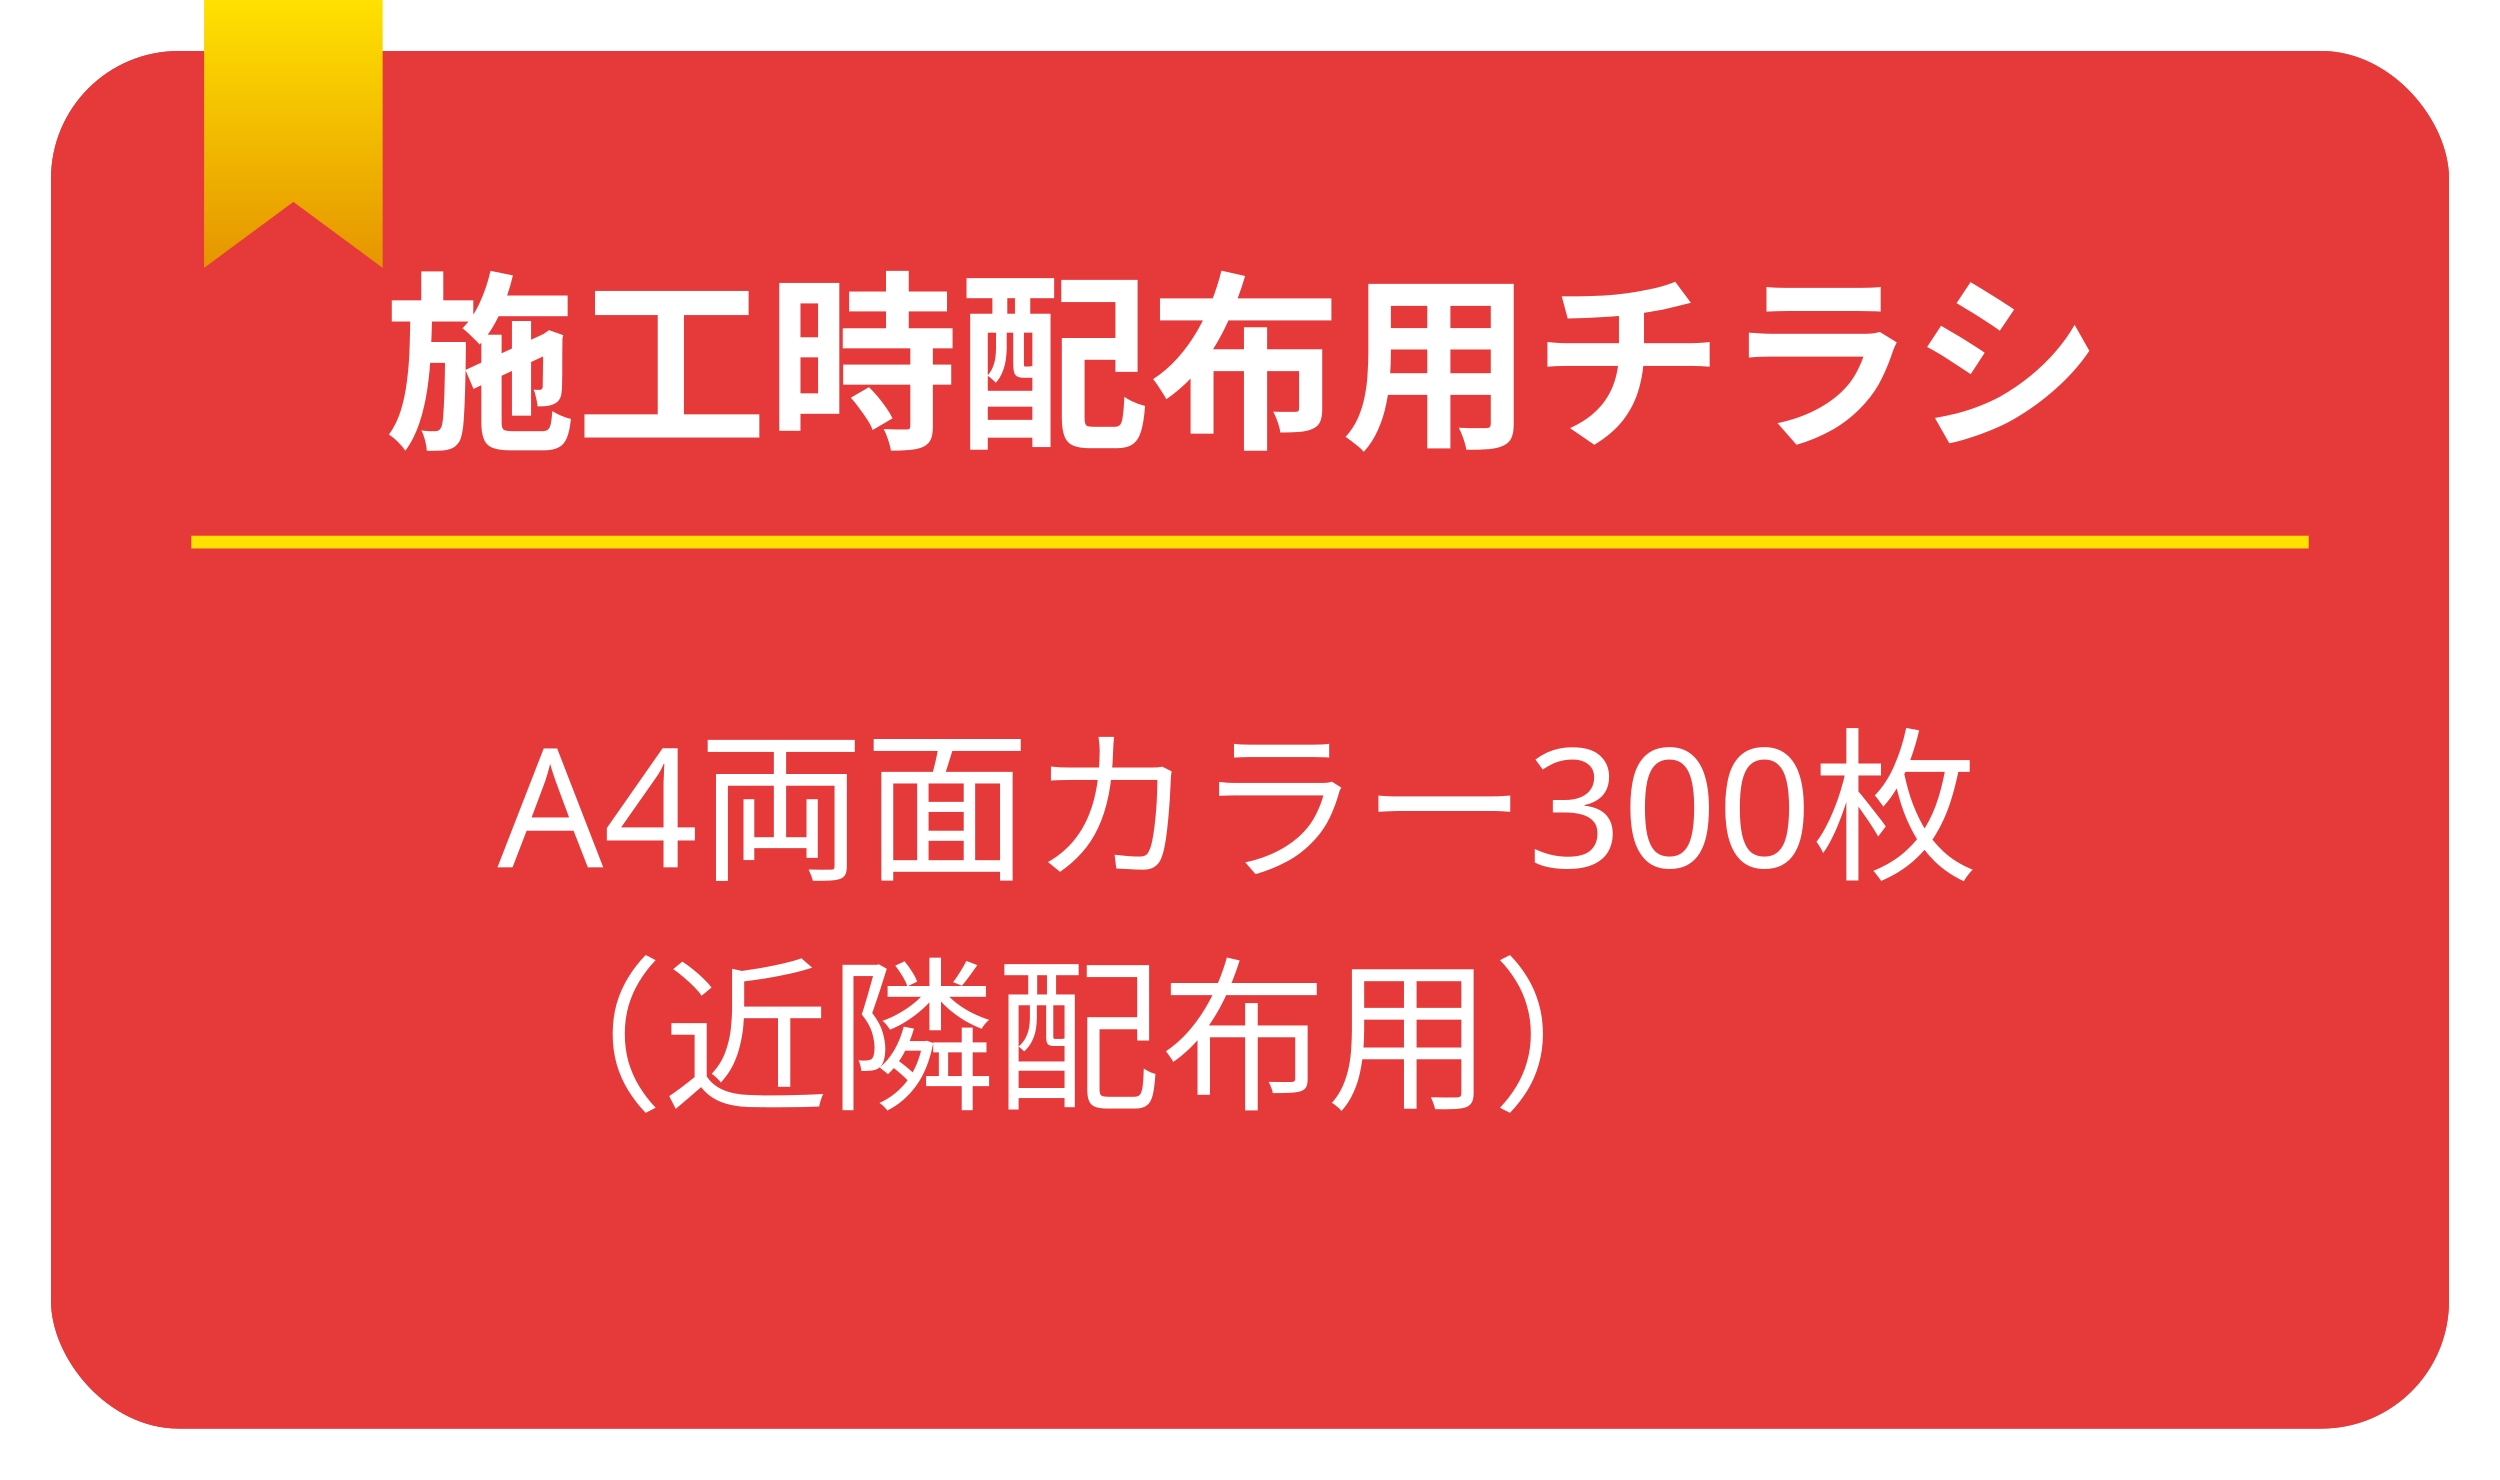 <svg width="196" height="116" viewBox="0 0 196 116" fill="none" xmlns="http://www.w3.org/2000/svg">
<g filter="url(#filter0_d_3545_2)">
<rect x="4" width="188" height="108" rx="10" fill="#E63A3A"/>
<rect x="4.5" y="0.5" width="187" height="107" rx="9.5" stroke="#E63A3A"/>
</g>
<path d="M46.085 68L44.967 65.127H41.288L40.183 68H39L42.627 58.679H43.68L47.294 68H46.085ZM43.576 61.279C43.55 61.21 43.507 61.084 43.446 60.902C43.385 60.72 43.325 60.534 43.264 60.343C43.212 60.144 43.169 59.992 43.134 59.888C43.091 60.061 43.043 60.239 42.991 60.421C42.948 60.594 42.9 60.755 42.848 60.902C42.805 61.049 42.766 61.175 42.731 61.279L41.678 64.087H44.616L43.576 61.279ZM54.479 65.894H53.127V68H52.022V65.894H47.576V64.919L51.944 58.666H53.127V64.867H54.479V65.894ZM52.022 61.942C52.022 61.717 52.022 61.513 52.022 61.331C52.03 61.14 52.039 60.963 52.048 60.798C52.056 60.633 52.061 60.477 52.061 60.33C52.069 60.174 52.078 60.027 52.087 59.888H52.035C51.965 60.053 51.879 60.23 51.775 60.421C51.671 60.612 51.571 60.772 51.476 60.902L48.694 64.867H52.022V61.942ZM58.746 65.634H63.738V66.492H58.746V65.634ZM60.67 58.302H61.632V66.141H60.67V58.302ZM56.133 60.681H65.818V61.604H57.069V69.066H56.133V60.681ZM65.428 60.681H66.39V67.922C66.39 68.199 66.351 68.412 66.273 68.559C66.204 68.715 66.065 68.832 65.857 68.91C65.649 68.979 65.368 69.023 65.012 69.04C64.657 69.057 64.228 69.062 63.725 69.053C63.699 68.932 63.651 68.784 63.582 68.611C63.522 68.446 63.456 68.299 63.387 68.169C63.656 68.178 63.907 68.182 64.141 68.182C64.384 68.191 64.592 68.191 64.765 68.182C64.947 68.182 65.077 68.182 65.155 68.182C65.268 68.182 65.341 68.16 65.376 68.117C65.411 68.082 65.428 68.013 65.428 67.909V60.681ZM58.291 62.657H59.136V67.428H58.291V62.657ZM63.231 62.657H64.115V67.259H63.231V62.657ZM55.483 58.003H67.014V58.952H55.483V58.003ZM72.357 62.865H75.932V63.658H72.357V62.865ZM72.357 65.127H75.958V65.92H72.357V65.127ZM69.692 67.441H78.87V68.351H69.692V67.441ZM69.094 60.512H79.39V69.04H78.402V61.422H70.03V69.04H69.094V60.512ZM71.902 61.071H72.799V67.87H71.902V61.071ZM75.555 61.071H76.452V67.831H75.555V61.071ZM73.592 58.367L74.736 58.64C74.597 59.073 74.459 59.52 74.32 59.979C74.181 60.438 74.047 60.833 73.917 61.162L73.033 60.902C73.103 60.668 73.172 60.404 73.241 60.109C73.319 59.814 73.388 59.515 73.449 59.212C73.519 58.9 73.566 58.618 73.592 58.367ZM68.496 57.938H80.027V58.874H68.496V57.938ZM87.346 57.769C87.329 57.916 87.311 58.094 87.294 58.302C87.285 58.501 87.277 58.679 87.268 58.835C87.234 60.161 87.117 61.322 86.917 62.319C86.718 63.307 86.441 64.174 86.085 64.919C85.739 65.656 85.314 66.301 84.811 66.856C84.317 67.411 83.749 67.909 83.108 68.351L82.159 67.584C82.367 67.471 82.593 67.328 82.835 67.155C83.078 66.982 83.299 66.804 83.498 66.622C83.906 66.258 84.269 65.838 84.59 65.361C84.919 64.884 85.201 64.338 85.435 63.723C85.678 63.108 85.864 62.401 85.994 61.604C86.133 60.798 86.207 59.879 86.215 58.848C86.215 58.753 86.211 58.64 86.202 58.51C86.194 58.38 86.18 58.25 86.163 58.12C86.154 57.99 86.141 57.873 86.124 57.769H87.346ZM91.857 60.473C91.84 60.586 91.823 60.698 91.805 60.811C91.796 60.924 91.792 61.023 91.792 61.11C91.784 61.353 91.766 61.686 91.74 62.111C91.723 62.536 91.692 62.999 91.649 63.502C91.615 63.996 91.567 64.494 91.506 64.997C91.454 65.5 91.385 65.963 91.298 66.388C91.212 66.804 91.112 67.138 90.999 67.389C90.869 67.658 90.692 67.857 90.466 67.987C90.249 68.117 89.963 68.182 89.608 68.182C89.279 68.182 88.932 68.169 88.568 68.143C88.204 68.126 87.853 68.108 87.515 68.091L87.385 67.012C87.74 67.055 88.083 67.09 88.412 67.116C88.75 67.142 89.053 67.155 89.322 67.155C89.513 67.155 89.669 67.125 89.79 67.064C89.912 67.003 90.007 66.891 90.076 66.726C90.18 66.527 90.267 66.254 90.336 65.907C90.406 65.56 90.466 65.17 90.518 64.737C90.57 64.304 90.614 63.866 90.648 63.424C90.683 62.982 90.704 62.562 90.713 62.163C90.731 61.764 90.739 61.426 90.739 61.149H83.888C83.628 61.149 83.373 61.153 83.121 61.162C82.87 61.162 82.627 61.175 82.393 61.201V60.096C82.618 60.122 82.861 60.144 83.121 60.161C83.381 60.17 83.632 60.174 83.875 60.174H90.297C90.471 60.174 90.622 60.17 90.752 60.161C90.891 60.144 91.016 60.126 91.129 60.109L91.857 60.473ZM96.745 58.315C96.918 58.341 97.105 58.358 97.304 58.367C97.504 58.376 97.707 58.38 97.915 58.38C98.045 58.38 98.279 58.38 98.617 58.38C98.964 58.38 99.354 58.38 99.787 58.38C100.229 58.38 100.667 58.38 101.1 58.38C101.542 58.38 101.937 58.38 102.283 58.38C102.63 58.38 102.877 58.38 103.024 58.38C103.232 58.38 103.44 58.376 103.648 58.367C103.856 58.358 104.043 58.341 104.207 58.315V59.394C104.051 59.377 103.865 59.368 103.648 59.368C103.44 59.359 103.228 59.355 103.011 59.355C102.864 59.355 102.617 59.355 102.27 59.355C101.932 59.355 101.547 59.355 101.113 59.355C100.68 59.355 100.242 59.355 99.8 59.355C99.367 59.355 98.977 59.355 98.63 59.355C98.292 59.355 98.054 59.355 97.915 59.355C97.716 59.355 97.516 59.359 97.317 59.368C97.118 59.377 96.927 59.385 96.745 59.394V58.315ZM105.156 61.747C105.13 61.799 105.096 61.864 105.052 61.942C105.018 62.011 104.996 62.072 104.987 62.124C104.814 62.765 104.576 63.411 104.272 64.061C103.969 64.702 103.575 65.287 103.089 65.816C102.405 66.561 101.664 67.142 100.866 67.558C100.078 67.974 99.267 68.299 98.435 68.533L97.629 67.61C98.548 67.419 99.401 67.12 100.19 66.713C100.979 66.306 101.651 65.812 102.205 65.231C102.604 64.815 102.929 64.351 103.18 63.84C103.44 63.32 103.631 62.826 103.752 62.358C103.657 62.358 103.475 62.358 103.206 62.358C102.946 62.358 102.626 62.358 102.244 62.358C101.863 62.358 101.451 62.358 101.009 62.358C100.576 62.358 100.134 62.358 99.683 62.358C99.241 62.358 98.825 62.358 98.435 62.358C98.054 62.358 97.72 62.358 97.434 62.358C97.157 62.358 96.962 62.358 96.849 62.358C96.693 62.358 96.502 62.362 96.277 62.371C96.052 62.371 95.818 62.38 95.575 62.397V61.305C95.818 61.331 96.047 61.353 96.264 61.37C96.481 61.379 96.676 61.383 96.849 61.383C96.945 61.383 97.126 61.383 97.395 61.383C97.664 61.383 97.989 61.383 98.37 61.383C98.751 61.383 99.163 61.383 99.605 61.383C100.047 61.383 100.489 61.383 100.931 61.383C101.373 61.383 101.785 61.383 102.166 61.383C102.548 61.383 102.873 61.383 103.141 61.383C103.419 61.383 103.605 61.383 103.7 61.383C103.848 61.383 103.986 61.374 104.116 61.357C104.246 61.34 104.346 61.314 104.415 61.279L105.156 61.747ZM108.068 62.371C108.198 62.38 108.359 62.393 108.549 62.41C108.74 62.419 108.948 62.427 109.173 62.436C109.407 62.436 109.641 62.436 109.875 62.436C110.014 62.436 110.226 62.436 110.512 62.436C110.807 62.436 111.149 62.436 111.539 62.436C111.929 62.436 112.341 62.436 112.774 62.436C113.216 62.436 113.654 62.436 114.087 62.436C114.529 62.436 114.945 62.436 115.335 62.436C115.734 62.436 116.076 62.436 116.362 62.436C116.648 62.436 116.861 62.436 116.999 62.436C117.329 62.436 117.61 62.427 117.844 62.41C118.078 62.393 118.265 62.38 118.403 62.371V63.645C118.273 63.636 118.078 63.623 117.818 63.606C117.567 63.589 117.298 63.58 117.012 63.58C116.874 63.58 116.657 63.58 116.362 63.58C116.068 63.58 115.725 63.58 115.335 63.58C114.954 63.58 114.542 63.58 114.1 63.58C113.658 63.58 113.216 63.58 112.774 63.58C112.341 63.58 111.929 63.58 111.539 63.58C111.158 63.58 110.82 63.58 110.525 63.58C110.231 63.58 110.014 63.58 109.875 63.58C109.52 63.58 109.182 63.589 108.861 63.606C108.541 63.615 108.276 63.628 108.068 63.645V62.371ZM126.151 60.889C126.151 61.305 126.073 61.665 125.917 61.968C125.761 62.271 125.536 62.518 125.241 62.709C124.955 62.9 124.617 63.034 124.227 63.112V63.164C124.973 63.251 125.527 63.485 125.891 63.866C126.255 64.247 126.437 64.746 126.437 65.361C126.437 65.898 126.312 66.379 126.06 66.804C125.809 67.22 125.419 67.545 124.89 67.779C124.37 68.013 123.699 68.13 122.875 68.13C122.39 68.13 121.939 68.091 121.523 68.013C121.107 67.944 120.709 67.814 120.327 67.623V66.557C120.717 66.748 121.138 66.899 121.588 67.012C122.039 67.116 122.472 67.168 122.888 67.168C123.72 67.168 124.318 67.008 124.682 66.687C125.055 66.358 125.241 65.907 125.241 65.335C125.241 64.945 125.137 64.633 124.929 64.399C124.73 64.156 124.435 63.979 124.045 63.866C123.655 63.753 123.187 63.697 122.641 63.697H121.744V62.722H122.654C123.166 62.722 123.59 62.648 123.928 62.501C124.275 62.354 124.535 62.15 124.708 61.89C124.89 61.621 124.981 61.314 124.981 60.967C124.981 60.516 124.83 60.17 124.526 59.927C124.223 59.676 123.811 59.55 123.291 59.55C122.962 59.55 122.663 59.585 122.394 59.654C122.126 59.715 121.874 59.806 121.64 59.927C121.415 60.04 121.185 60.174 120.951 60.33L120.379 59.55C120.605 59.377 120.86 59.216 121.146 59.069C121.441 58.922 121.766 58.805 122.121 58.718C122.477 58.631 122.862 58.588 123.278 58.588C124.249 58.588 124.968 58.805 125.436 59.238C125.913 59.671 126.151 60.222 126.151 60.889ZM133.981 63.346C133.981 64.1 133.924 64.772 133.812 65.361C133.699 65.95 133.517 66.453 133.266 66.869C133.023 67.276 132.702 67.588 132.304 67.805C131.914 68.022 131.441 68.13 130.887 68.13C130.193 68.13 129.617 67.939 129.158 67.558C128.707 67.177 128.369 66.631 128.144 65.92C127.927 65.201 127.819 64.343 127.819 63.346C127.819 62.341 127.918 61.483 128.118 60.772C128.326 60.061 128.655 59.52 129.106 59.147C129.556 58.766 130.15 58.575 130.887 58.575C131.58 58.575 132.156 58.766 132.616 59.147C133.075 59.52 133.417 60.061 133.643 60.772C133.868 61.483 133.981 62.341 133.981 63.346ZM128.963 63.346C128.963 64.195 129.023 64.902 129.145 65.465C129.275 66.028 129.478 66.453 129.756 66.739C130.042 67.016 130.419 67.155 130.887 67.155C131.355 67.155 131.727 67.016 132.005 66.739C132.291 66.462 132.499 66.041 132.629 65.478C132.759 64.906 132.824 64.195 132.824 63.346C132.824 62.497 132.759 61.795 132.629 61.24C132.499 60.677 132.291 60.256 132.005 59.979C131.727 59.693 131.355 59.55 130.887 59.55C130.419 59.55 130.042 59.693 129.756 59.979C129.478 60.256 129.275 60.677 129.145 61.24C129.023 61.795 128.963 62.497 128.963 63.346ZM141.42 63.346C141.42 64.1 141.364 64.772 141.251 65.361C141.138 65.95 140.956 66.453 140.705 66.869C140.462 67.276 140.142 67.588 139.743 67.805C139.353 68.022 138.881 68.13 138.326 68.13C137.633 68.13 137.056 67.939 136.597 67.558C136.146 67.177 135.808 66.631 135.583 65.92C135.366 65.201 135.258 64.343 135.258 63.346C135.258 62.341 135.358 61.483 135.557 60.772C135.765 60.061 136.094 59.52 136.545 59.147C136.996 58.766 137.589 58.575 138.326 58.575C139.019 58.575 139.596 58.766 140.055 59.147C140.514 59.52 140.857 60.061 141.082 60.772C141.307 61.483 141.42 62.341 141.42 63.346ZM136.402 63.346C136.402 64.195 136.463 64.902 136.584 65.465C136.714 66.028 136.918 66.453 137.195 66.739C137.481 67.016 137.858 67.155 138.326 67.155C138.794 67.155 139.167 67.016 139.444 66.739C139.73 66.462 139.938 66.041 140.068 65.478C140.198 64.906 140.263 64.195 140.263 63.346C140.263 62.497 140.198 61.795 140.068 61.24C139.938 60.677 139.73 60.256 139.444 59.979C139.167 59.693 138.794 59.55 138.326 59.55C137.858 59.55 137.481 59.693 137.195 59.979C136.918 60.256 136.714 60.677 136.584 61.24C136.463 61.795 136.402 62.497 136.402 63.346ZM149.003 59.589H154.424V60.512H149.003V59.589ZM149.185 60.109C149.323 60.889 149.518 61.678 149.77 62.475C150.03 63.272 150.368 64.039 150.784 64.776C151.208 65.504 151.733 66.163 152.357 66.752C152.989 67.341 153.756 67.818 154.658 68.182C154.588 68.251 154.506 68.338 154.411 68.442C154.324 68.555 154.242 68.663 154.164 68.767C154.086 68.88 154.021 68.988 153.969 69.092C153.067 68.667 152.3 68.143 151.668 67.519C151.035 66.886 150.506 66.193 150.082 65.439C149.657 64.676 149.315 63.888 149.055 63.073C148.803 62.258 148.604 61.465 148.457 60.694L149.185 60.109ZM152.578 59.901L153.618 60.057C153.436 61.054 153.197 62.007 152.903 62.917C152.608 63.818 152.227 64.655 151.759 65.426C151.291 66.197 150.706 66.891 150.004 67.506C149.31 68.121 148.47 68.641 147.482 69.066C147.438 68.988 147.378 68.901 147.3 68.806C147.23 68.711 147.157 68.615 147.079 68.52C147.009 68.425 146.94 68.342 146.871 68.273C147.824 67.883 148.63 67.402 149.289 66.83C149.947 66.258 150.493 65.612 150.927 64.893C151.36 64.174 151.707 63.394 151.967 62.553C152.227 61.712 152.43 60.828 152.578 59.901ZM149.445 57.067L150.459 57.262C150.277 58.059 150.047 58.826 149.77 59.563C149.501 60.291 149.189 60.967 148.834 61.591C148.478 62.215 148.084 62.765 147.651 63.242C147.607 63.164 147.542 63.073 147.456 62.969C147.378 62.856 147.295 62.744 147.209 62.631C147.122 62.518 147.044 62.432 146.975 62.371C147.581 61.756 148.088 60.984 148.496 60.057C148.912 59.121 149.228 58.124 149.445 57.067ZM142.737 59.862H147.469V60.798H142.737V59.862ZM144.752 57.08H145.701V69.027H144.752V57.08ZM144.7 60.447L145.337 60.655C145.224 61.201 145.081 61.769 144.908 62.358C144.743 62.939 144.552 63.511 144.336 64.074C144.128 64.637 143.902 65.162 143.66 65.647C143.426 66.132 143.183 66.544 142.932 66.882C142.88 66.743 142.802 66.592 142.698 66.427C142.594 66.254 142.498 66.111 142.412 65.998C142.654 65.686 142.888 65.318 143.114 64.893C143.348 64.46 143.564 63.996 143.764 63.502C143.972 62.999 144.154 62.488 144.31 61.968C144.474 61.439 144.604 60.932 144.7 60.447ZM145.584 61.929C145.67 62.016 145.792 62.154 145.948 62.345C146.104 62.536 146.277 62.752 146.468 62.995C146.658 63.229 146.845 63.467 147.027 63.71C147.217 63.953 147.386 64.169 147.534 64.36C147.681 64.551 147.785 64.694 147.846 64.789L147.248 65.582C147.144 65.391 146.996 65.149 146.806 64.854C146.624 64.559 146.42 64.256 146.195 63.944C145.978 63.623 145.77 63.329 145.571 63.06C145.38 62.783 145.224 62.562 145.103 62.397L145.584 61.929ZM48.035 81.06C48.035 80.211 48.139 79.418 48.347 78.681C48.564 77.944 48.867 77.26 49.257 76.627C49.647 75.986 50.102 75.401 50.622 74.872L51.402 75.275C50.908 75.786 50.479 76.345 50.115 76.952C49.751 77.55 49.469 78.191 49.27 78.876C49.079 79.552 48.984 80.28 48.984 81.06C48.984 81.831 49.079 82.559 49.27 83.244C49.469 83.929 49.751 84.57 50.115 85.168C50.479 85.766 50.908 86.325 51.402 86.845L50.622 87.248C50.102 86.711 49.647 86.126 49.257 85.493C48.867 84.86 48.564 84.176 48.347 83.439C48.139 82.694 48.035 81.901 48.035 81.06ZM57.915 78.915H64.376V79.825H57.915V78.915ZM60.996 79.318H61.958V85.207H60.996V79.318ZM57.395 75.951L58.617 76.224C58.6 76.319 58.509 76.38 58.344 76.406V78.993C58.344 79.426 58.322 79.894 58.279 80.397C58.236 80.9 58.149 81.415 58.019 81.944C57.898 82.473 57.716 82.988 57.473 83.491C57.23 83.985 56.91 84.444 56.511 84.869C56.468 84.791 56.403 84.713 56.316 84.635C56.238 84.548 56.151 84.466 56.056 84.388C55.969 84.301 55.883 84.236 55.796 84.193C56.273 83.682 56.624 83.127 56.849 82.529C57.074 81.922 57.222 81.316 57.291 80.709C57.36 80.094 57.395 79.517 57.395 78.98V75.951ZM62.829 75.132L63.674 75.86C63.171 76.033 62.604 76.189 61.971 76.328C61.347 76.467 60.697 76.592 60.021 76.705C59.354 76.809 58.699 76.9 58.058 76.978C58.041 76.865 58.002 76.731 57.941 76.575C57.88 76.419 57.82 76.289 57.759 76.185C58.366 76.098 58.985 76.003 59.618 75.899C60.251 75.786 60.849 75.665 61.412 75.535C61.975 75.405 62.448 75.271 62.829 75.132ZM55.406 80.215V84.817H54.457V81.125H52.637V80.215H55.406ZM55.406 84.388C55.718 84.865 56.151 85.22 56.706 85.454C57.261 85.688 57.915 85.818 58.669 85.844C59.024 85.861 59.453 85.874 59.956 85.883C60.467 85.883 61 85.879 61.555 85.87C62.118 85.861 62.66 85.848 63.18 85.831C63.7 85.814 64.155 85.792 64.545 85.766C64.502 85.835 64.458 85.931 64.415 86.052C64.372 86.173 64.333 86.295 64.298 86.416C64.263 86.546 64.237 86.659 64.22 86.754C63.865 86.771 63.444 86.784 62.959 86.793C62.474 86.802 61.971 86.806 61.451 86.806C60.931 86.815 60.424 86.815 59.93 86.806C59.445 86.806 59.024 86.802 58.669 86.793C57.82 86.758 57.092 86.62 56.485 86.377C55.887 86.134 55.38 85.753 54.964 85.233C54.652 85.51 54.331 85.788 54.002 86.065C53.673 86.351 53.33 86.641 52.975 86.936L52.468 85.935C52.78 85.727 53.114 85.489 53.469 85.22C53.833 84.943 54.184 84.665 54.522 84.388H55.406ZM52.78 75.977L53.495 75.392C53.781 75.574 54.071 75.786 54.366 76.029C54.661 76.263 54.929 76.501 55.172 76.744C55.423 76.987 55.627 77.212 55.783 77.42L55.003 78.07C54.873 77.862 54.682 77.632 54.431 77.381C54.188 77.13 53.92 76.883 53.625 76.64C53.339 76.389 53.057 76.168 52.78 75.977ZM69.589 77.303H77.298V78.148H69.589V77.303ZM70.655 81.619H72.527V82.373H70.655V81.619ZM73.164 81.723H77.337V82.503H73.164V81.723ZM72.605 84.362H77.545V85.155H72.605V84.362ZM72.865 75.08H73.775V80.774H72.865V75.08ZM73.606 82.009H74.334V84.7H73.606V82.009ZM75.4 80.566H76.258V87.04H75.4V80.566ZM75.764 75.34L76.622 75.665C76.414 75.951 76.206 76.241 75.998 76.536C75.79 76.822 75.595 77.069 75.413 77.277L74.724 77.004C74.897 76.77 75.084 76.497 75.283 76.185C75.482 75.864 75.643 75.583 75.764 75.34ZM74.061 77.732C74.304 78.044 74.611 78.347 74.984 78.642C75.357 78.928 75.764 79.184 76.206 79.409C76.657 79.634 77.103 79.816 77.545 79.955C77.45 80.033 77.341 80.141 77.22 80.28C77.107 80.419 77.021 80.544 76.96 80.657C76.509 80.484 76.054 80.263 75.595 79.994C75.144 79.717 74.724 79.409 74.334 79.071C73.944 78.724 73.619 78.369 73.359 78.005L74.061 77.732ZM69.81 83.543L70.265 83.049C70.534 83.231 70.811 83.439 71.097 83.673C71.383 83.907 71.608 84.119 71.773 84.31L71.305 84.869C71.149 84.678 70.928 84.457 70.642 84.206C70.356 83.955 70.079 83.734 69.81 83.543ZM70.187 75.704L70.915 75.366C71.123 75.609 71.318 75.877 71.5 76.172C71.691 76.467 71.825 76.731 71.903 76.965L71.136 77.329C71.067 77.104 70.941 76.839 70.759 76.536C70.577 76.233 70.386 75.955 70.187 75.704ZM70.85 80.488L71.656 80.644C71.448 81.372 71.166 82.048 70.811 82.672C70.464 83.287 70.066 83.803 69.615 84.219C69.563 84.176 69.498 84.119 69.42 84.05C69.342 83.981 69.26 83.916 69.173 83.855C69.095 83.786 69.026 83.734 68.965 83.699C69.416 83.326 69.801 82.863 70.122 82.308C70.443 81.745 70.685 81.138 70.85 80.488ZM72.592 77.693L73.333 77.992C73.073 78.373 72.748 78.737 72.358 79.084C71.977 79.431 71.561 79.747 71.11 80.033C70.668 80.319 70.226 80.549 69.784 80.722C69.715 80.618 69.624 80.497 69.511 80.358C69.398 80.219 69.29 80.111 69.186 80.033C69.619 79.886 70.048 79.691 70.473 79.448C70.906 79.205 71.309 78.932 71.682 78.629C72.055 78.326 72.358 78.014 72.592 77.693ZM72.345 81.619H72.514L72.67 81.593L73.164 81.775C72.895 83.17 72.445 84.293 71.812 85.142C71.188 85.991 70.438 86.633 69.563 87.066C69.528 87.005 69.472 86.936 69.394 86.858C69.325 86.789 69.251 86.715 69.173 86.637C69.095 86.568 69.021 86.511 68.952 86.468C69.801 86.087 70.521 85.515 71.11 84.752C71.708 83.981 72.12 82.984 72.345 81.762V81.619ZM66.053 75.639H68.835V76.523H66.911V87.04H66.053V75.639ZM68.614 75.639H68.77L68.9 75.6L69.524 75.951C69.411 76.306 69.29 76.688 69.16 77.095C69.039 77.494 68.909 77.892 68.77 78.291C68.64 78.69 68.51 79.067 68.38 79.422C68.796 79.959 69.069 80.462 69.199 80.93C69.338 81.389 69.407 81.818 69.407 82.217C69.407 82.564 69.368 82.867 69.29 83.127C69.221 83.387 69.099 83.582 68.926 83.712C68.779 83.833 68.575 83.907 68.315 83.933C68.202 83.942 68.077 83.95 67.938 83.959C67.799 83.968 67.661 83.968 67.522 83.959C67.513 83.838 67.492 83.699 67.457 83.543C67.422 83.387 67.37 83.248 67.301 83.127C67.44 83.136 67.561 83.144 67.665 83.153C67.778 83.153 67.877 83.149 67.964 83.14C68.12 83.131 68.246 83.092 68.341 83.023C68.419 82.954 68.475 82.837 68.51 82.672C68.545 82.507 68.562 82.325 68.562 82.126C68.562 81.771 68.497 81.376 68.367 80.943C68.237 80.51 67.968 80.037 67.561 79.526C67.665 79.223 67.765 78.906 67.86 78.577C67.964 78.248 68.059 77.918 68.146 77.589C68.241 77.26 68.328 76.952 68.406 76.666C68.484 76.371 68.553 76.116 68.614 75.899V75.639ZM85.696 79.747H89.596V80.696H85.696V79.747ZM85.241 79.747H86.203V85.402C86.203 85.645 86.246 85.805 86.333 85.883C86.42 85.952 86.615 85.987 86.918 85.987C86.987 85.987 87.113 85.987 87.295 85.987C87.477 85.987 87.676 85.987 87.893 85.987C88.11 85.987 88.313 85.987 88.504 85.987C88.703 85.987 88.846 85.987 88.933 85.987C89.132 85.987 89.28 85.931 89.375 85.818C89.47 85.705 89.54 85.493 89.583 85.181C89.626 84.869 89.657 84.401 89.674 83.777C89.761 83.829 89.856 83.885 89.96 83.946C90.064 84.007 90.172 84.059 90.285 84.102C90.398 84.137 90.497 84.167 90.584 84.193C90.541 84.895 90.471 85.445 90.376 85.844C90.281 86.234 90.125 86.507 89.908 86.663C89.7 86.828 89.397 86.91 88.998 86.91C88.946 86.91 88.846 86.91 88.699 86.91C88.552 86.91 88.378 86.91 88.179 86.91C87.988 86.91 87.798 86.91 87.607 86.91C87.416 86.91 87.247 86.91 87.1 86.91C86.961 86.91 86.866 86.91 86.814 86.91C86.415 86.91 86.099 86.867 85.865 86.78C85.64 86.693 85.479 86.542 85.384 86.325C85.289 86.108 85.241 85.801 85.241 85.402V79.747ZM85.202 75.665H90.09V81.58H89.154V76.601H85.202V75.665ZM79.066 77.966H84.266V86.806H83.46V78.811H79.859V86.988H79.066V77.966ZM79.469 83.218H83.85V83.946H79.469V83.218ZM79.469 85.298H83.85V86.091H79.469V85.298ZM78.741 75.587H84.565V76.458H78.741V75.587ZM80.613 75.821H81.315V78.577H80.613V75.821ZM82.082 75.821H82.797V78.577H82.082V75.821ZM80.743 78.564H81.289V79.851C81.289 80.12 81.263 80.406 81.211 80.709C81.159 81.012 81.059 81.316 80.912 81.619C80.773 81.914 80.565 82.187 80.288 82.438C80.245 82.377 80.175 82.308 80.08 82.23C79.993 82.152 79.92 82.091 79.859 82.048C80.11 81.831 80.297 81.597 80.418 81.346C80.548 81.086 80.635 80.826 80.678 80.566C80.721 80.306 80.743 80.063 80.743 79.838V78.564ZM82.017 78.564H82.576V81.255C82.576 81.333 82.585 81.385 82.602 81.411C82.619 81.437 82.667 81.45 82.745 81.45C82.771 81.45 82.814 81.45 82.875 81.45C82.936 81.45 83.001 81.45 83.07 81.45C83.139 81.45 83.191 81.45 83.226 81.45C83.339 81.45 83.404 81.437 83.421 81.411C83.482 81.454 83.56 81.498 83.655 81.541C83.75 81.576 83.841 81.606 83.928 81.632C83.902 81.762 83.841 81.857 83.746 81.918C83.651 81.979 83.512 82.009 83.33 82.009C83.295 82.009 83.23 82.009 83.135 82.009C83.048 82.009 82.962 82.009 82.875 82.009C82.788 82.009 82.728 82.009 82.693 82.009C82.433 82.009 82.255 81.966 82.16 81.879C82.065 81.784 82.017 81.58 82.017 81.268V78.564ZM91.793 77.069H103.233V78.018H91.793V77.069ZM97.617 78.642H98.605V87.053H97.617V78.642ZM93.886 80.397H101.972V81.32H94.861V85.831H93.886V80.397ZM101.543 80.397H102.518V84.596C102.518 84.856 102.483 85.06 102.414 85.207C102.345 85.354 102.206 85.467 101.998 85.545C101.799 85.614 101.517 85.658 101.153 85.675C100.798 85.692 100.343 85.701 99.788 85.701C99.771 85.562 99.727 85.415 99.658 85.259C99.597 85.094 99.532 84.947 99.463 84.817C99.74 84.826 100 84.83 100.243 84.83C100.494 84.83 100.707 84.83 100.88 84.83C101.062 84.83 101.188 84.83 101.257 84.83C101.37 84.821 101.443 84.8 101.478 84.765C101.521 84.73 101.543 84.67 101.543 84.583V80.397ZM96.187 75.067L97.188 75.301C96.876 76.306 96.482 77.303 96.005 78.291C95.537 79.27 94.969 80.189 94.302 81.047C93.643 81.896 92.872 82.633 91.988 83.257C91.945 83.17 91.888 83.079 91.819 82.984C91.75 82.88 91.676 82.776 91.598 82.672C91.529 82.568 91.464 82.486 91.403 82.425C92.018 82.009 92.577 81.524 93.08 80.969C93.583 80.406 94.033 79.799 94.432 79.149C94.831 78.499 95.173 77.827 95.459 77.134C95.754 76.441 95.996 75.752 96.187 75.067ZM106.548 75.99H114.959V76.926H106.548V75.99ZM106.548 79.019H114.933V79.942H106.548V79.019ZM106.47 82.126H114.959V83.049H106.47V82.126ZM105.989 75.99H106.951V80.709C106.951 81.203 106.929 81.732 106.886 82.295C106.843 82.858 106.76 83.43 106.639 84.011C106.526 84.583 106.349 85.133 106.106 85.662C105.872 86.191 105.56 86.672 105.17 87.105C105.127 87.036 105.057 86.958 104.962 86.871C104.867 86.793 104.771 86.715 104.676 86.637C104.581 86.559 104.494 86.503 104.416 86.468C104.78 86.061 105.066 85.619 105.274 85.142C105.482 84.665 105.638 84.176 105.742 83.673C105.846 83.162 105.911 82.655 105.937 82.152C105.972 81.649 105.989 81.168 105.989 80.709V75.99ZM114.569 75.99H115.531V85.714C115.531 86.026 115.483 86.264 115.388 86.429C115.301 86.594 115.15 86.719 114.933 86.806C114.716 86.884 114.413 86.932 114.023 86.949C113.633 86.966 113.13 86.971 112.515 86.962C112.489 86.841 112.441 86.685 112.372 86.494C112.311 86.312 112.246 86.156 112.177 86.026C112.48 86.035 112.771 86.039 113.048 86.039C113.334 86.048 113.581 86.048 113.789 86.039C113.997 86.039 114.14 86.039 114.218 86.039C114.348 86.03 114.439 86.004 114.491 85.961C114.543 85.918 114.569 85.835 114.569 85.714V75.99ZM110.071 76.341H111.059V86.923H110.071V76.341ZM120.965 81.06C120.965 81.901 120.857 82.694 120.64 83.439C120.432 84.176 120.133 84.86 119.743 85.493C119.353 86.126 118.898 86.711 118.378 87.248L117.598 86.845C118.092 86.325 118.521 85.766 118.885 85.168C119.249 84.57 119.526 83.929 119.717 83.244C119.916 82.559 120.016 81.831 120.016 81.06C120.016 80.28 119.916 79.552 119.717 78.876C119.526 78.191 119.249 77.55 118.885 76.952C118.521 76.345 118.092 75.786 117.598 75.275L118.378 74.872C118.898 75.401 119.353 75.986 119.743 76.627C120.133 77.26 120.432 77.944 120.64 78.681C120.857 79.418 120.965 80.211 120.965 81.06Z" fill="white"/>
<path d="M38.291 23.17H44.502V24.79H38.291V23.17ZM40.136 25.165H41.636V32.59H40.136V25.165ZM38.456 21.235L40.212 21.595C39.962 22.665 39.611 23.68 39.161 24.64C38.721 25.59 38.202 26.38 37.602 27.01C37.511 26.9 37.382 26.765 37.212 26.605C37.051 26.445 36.886 26.285 36.717 26.125C36.547 25.965 36.392 25.835 36.252 25.735C36.782 25.215 37.231 24.555 37.602 23.755C37.971 22.955 38.257 22.115 38.456 21.235ZM36.492 29.005L43.032 25.99L43.647 27.445L37.121 30.49L36.492 29.005ZM37.736 26.245H39.327V33.085C39.327 33.405 39.377 33.605 39.477 33.685C39.577 33.765 39.812 33.805 40.181 33.805C40.272 33.805 40.416 33.805 40.617 33.805C40.827 33.805 41.056 33.805 41.306 33.805C41.556 33.805 41.791 33.805 42.011 33.805C42.231 33.805 42.392 33.805 42.492 33.805C42.702 33.805 42.856 33.765 42.956 33.685C43.056 33.605 43.132 33.455 43.181 33.235C43.231 33.005 43.272 32.67 43.301 32.23C43.481 32.35 43.712 32.47 43.992 32.59C44.272 32.71 44.526 32.795 44.757 32.845C44.697 33.475 44.592 33.97 44.441 34.33C44.291 34.69 44.072 34.94 43.782 35.08C43.502 35.23 43.121 35.305 42.642 35.305C42.551 35.305 42.416 35.305 42.236 35.305C42.066 35.305 41.867 35.305 41.636 35.305C41.416 35.305 41.197 35.305 40.977 35.305C40.757 35.305 40.556 35.305 40.377 35.305C40.206 35.305 40.081 35.305 40.002 35.305C39.411 35.305 38.952 35.24 38.621 35.11C38.291 34.98 38.062 34.75 37.931 34.42C37.801 34.1 37.736 33.655 37.736 33.085V26.245ZM42.581 26.305H42.462L42.761 26.08L43.047 25.885L44.157 26.275L44.096 26.53C44.096 27.06 44.092 27.55 44.081 28C44.081 28.45 44.081 28.855 44.081 29.215C44.081 29.575 44.077 29.875 44.066 30.115C44.066 30.355 44.056 30.535 44.036 30.655C44.026 30.925 43.967 31.145 43.856 31.315C43.757 31.475 43.602 31.6 43.392 31.69C43.212 31.77 43.007 31.82 42.776 31.84C42.556 31.86 42.346 31.865 42.147 31.855C42.127 31.655 42.087 31.43 42.026 31.18C41.977 30.92 41.911 30.71 41.831 30.55C41.922 30.56 42.011 30.565 42.102 30.565C42.202 30.565 42.276 30.565 42.327 30.565C42.386 30.565 42.431 30.55 42.462 30.52C42.502 30.49 42.532 30.43 42.551 30.34C42.551 30.29 42.551 30.17 42.551 29.98C42.562 29.78 42.566 29.51 42.566 29.17C42.577 28.83 42.581 28.42 42.581 27.94C42.581 27.46 42.581 26.915 42.581 26.305ZM30.716 23.545H37.106V25.21H30.716V23.545ZM33.056 26.815H35.486V28.45H33.056V26.815ZM33.026 21.28H34.752V24.1H33.026V21.28ZM32.172 24.565H33.882C33.861 25.615 33.827 26.645 33.776 27.655C33.727 28.665 33.632 29.635 33.492 30.565C33.352 31.495 33.147 32.365 32.877 33.175C32.606 33.985 32.242 34.705 31.782 35.335C31.642 35.125 31.447 34.895 31.197 34.645C30.956 34.405 30.721 34.215 30.491 34.075C30.892 33.525 31.201 32.895 31.422 32.185C31.642 31.475 31.802 30.71 31.901 29.89C32.011 29.07 32.081 28.21 32.111 27.31C32.142 26.41 32.161 25.495 32.172 24.565ZM34.901 26.815H36.522C36.522 26.815 36.522 26.86 36.522 26.95C36.522 27.04 36.522 27.14 36.522 27.25C36.522 27.36 36.522 27.45 36.522 27.52C36.511 28.72 36.492 29.745 36.462 30.595C36.441 31.435 36.411 32.13 36.371 32.68C36.342 33.23 36.291 33.66 36.221 33.97C36.161 34.28 36.087 34.505 35.996 34.645C35.856 34.845 35.712 34.99 35.562 35.08C35.411 35.17 35.231 35.235 35.022 35.275C34.831 35.315 34.602 35.335 34.331 35.335C34.062 35.345 33.772 35.35 33.462 35.35C33.452 35.11 33.407 34.835 33.327 34.525C33.246 34.225 33.151 33.965 33.041 33.745C33.272 33.775 33.481 33.795 33.672 33.805C33.871 33.805 34.022 33.805 34.121 33.805C34.221 33.805 34.301 33.79 34.361 33.76C34.431 33.73 34.496 33.665 34.556 33.565C34.636 33.455 34.697 33.185 34.736 32.755C34.776 32.325 34.812 31.665 34.842 30.775C34.871 29.875 34.892 28.67 34.901 27.16V26.815ZM46.647 22.81H58.691V24.7H46.647V22.81ZM45.822 32.485H59.532V34.3H45.822V32.485ZM51.566 23.845H53.621V33.22H51.566V23.845ZM66.567 22.855H74.246V24.415H66.567V22.855ZM66.072 25.735H74.681V27.31H66.072V25.735ZM66.102 28.585H74.576V30.16H66.102V28.585ZM69.462 21.235H71.246V26.755H69.462V21.235ZM71.367 27.235H73.136V33.445C73.136 33.875 73.082 34.21 72.972 34.45C72.862 34.7 72.662 34.895 72.371 35.035C72.082 35.165 71.727 35.245 71.306 35.275C70.897 35.315 70.412 35.335 69.852 35.335C69.811 35.085 69.737 34.795 69.626 34.465C69.516 34.145 69.401 33.87 69.281 33.64C69.651 33.65 70.011 33.66 70.362 33.67C70.712 33.67 70.947 33.67 71.067 33.67C71.177 33.67 71.251 33.655 71.291 33.625C71.341 33.585 71.367 33.51 71.367 33.4V27.235ZM66.701 31.18L68.126 30.355C68.367 30.585 68.606 30.845 68.847 31.135C69.087 31.425 69.306 31.715 69.507 32.005C69.707 32.295 69.862 32.56 69.972 32.8L68.412 33.715C68.332 33.475 68.197 33.21 68.007 32.92C67.817 32.62 67.606 32.32 67.376 32.02C67.156 31.71 66.931 31.43 66.701 31.18ZM61.947 22.18H65.802V32.44H61.947V30.835H64.136V23.785H61.947V22.18ZM62.036 26.44H64.947V28.015H62.036V26.44ZM61.092 22.18H62.757V33.775H61.092V22.18ZM84.117 26.5H88.302V28.21H84.117V26.5ZM83.246 26.5H85.031V32.755C85.031 33.065 85.072 33.26 85.151 33.34C85.231 33.42 85.421 33.46 85.722 33.46C85.781 33.46 85.886 33.46 86.037 33.46C86.186 33.46 86.352 33.46 86.531 33.46C86.712 33.46 86.882 33.46 87.041 33.46C87.212 33.46 87.332 33.46 87.401 33.46C87.591 33.46 87.731 33.405 87.822 33.295C87.921 33.175 87.992 32.945 88.031 32.605C88.082 32.265 88.121 31.765 88.151 31.105C88.281 31.205 88.442 31.305 88.632 31.405C88.822 31.495 89.016 31.58 89.216 31.66C89.427 31.73 89.612 31.785 89.772 31.825C89.712 32.675 89.606 33.34 89.457 33.82C89.306 34.3 89.082 34.64 88.781 34.84C88.481 35.04 88.072 35.14 87.552 35.14C87.472 35.14 87.362 35.14 87.222 35.14C87.082 35.14 86.927 35.14 86.757 35.14C86.587 35.14 86.412 35.14 86.231 35.14C86.061 35.14 85.906 35.14 85.766 35.14C85.626 35.14 85.522 35.14 85.451 35.14C84.891 35.14 84.451 35.07 84.132 34.93C83.822 34.8 83.597 34.56 83.457 34.21C83.317 33.87 83.246 33.385 83.246 32.755V26.5ZM83.201 21.94H89.186V29.155H87.447V23.68H83.201V21.94ZM76.061 24.595H82.362V35.05H80.936V26.08H77.442V35.26H76.061V24.595ZM76.796 30.64H81.612V31.885H76.796V30.64ZM76.796 32.92H81.612V34.315H76.796V32.92ZM75.776 21.805H82.647V23.38H75.776V21.805ZM77.802 22.165H78.972V25.765H77.802V22.165ZM79.572 22.165H80.772V25.765H79.572V22.165ZM78.087 25.75H78.927V27.28C78.927 27.56 78.901 27.865 78.852 28.195C78.811 28.515 78.727 28.835 78.597 29.155C78.477 29.465 78.302 29.75 78.072 30.01C78.001 29.93 77.897 29.83 77.757 29.71C77.626 29.59 77.511 29.505 77.412 29.455C77.612 29.235 77.757 29 77.847 28.75C77.947 28.5 78.011 28.25 78.041 28C78.072 27.74 78.087 27.495 78.087 27.265V25.75ZM79.436 25.75H80.276V28.51C80.276 28.61 80.281 28.675 80.291 28.705C80.302 28.725 80.332 28.735 80.382 28.735C80.401 28.735 80.427 28.735 80.457 28.735C80.496 28.735 80.531 28.735 80.561 28.735C80.602 28.735 80.632 28.735 80.651 28.735C80.761 28.735 80.826 28.72 80.847 28.69C80.936 28.76 81.056 28.825 81.207 28.885C81.356 28.945 81.496 28.99 81.626 29.02C81.576 29.23 81.481 29.385 81.341 29.485C81.212 29.575 81.031 29.62 80.802 29.62C80.761 29.62 80.707 29.62 80.636 29.62C80.576 29.62 80.511 29.62 80.442 29.62C80.382 29.62 80.326 29.62 80.276 29.62C79.957 29.62 79.737 29.55 79.617 29.41C79.496 29.27 79.436 28.975 79.436 28.525V25.75ZM90.942 23.395H104.381V25.12H90.942V23.395ZM97.526 25.66H99.341V35.335H97.526V25.66ZM93.341 27.385H102.626V29.095H95.141V34H93.341V27.385ZM101.846 27.385H103.661V32.08C103.661 32.49 103.606 32.82 103.496 33.07C103.396 33.31 103.196 33.495 102.896 33.625C102.616 33.755 102.266 33.835 101.846 33.865C101.436 33.895 100.946 33.91 100.376 33.91C100.346 33.66 100.276 33.38 100.166 33.07C100.056 32.76 99.942 32.495 99.822 32.275C100.051 32.285 100.281 32.29 100.511 32.29C100.751 32.29 100.961 32.29 101.141 32.29C101.331 32.29 101.461 32.29 101.531 32.29C101.651 32.29 101.731 32.275 101.771 32.245C101.821 32.205 101.846 32.135 101.846 32.035V27.385ZM95.757 21.22L97.617 21.64C97.257 22.87 96.796 24.085 96.237 25.285C95.686 26.485 95.016 27.605 94.227 28.645C93.436 29.675 92.507 30.56 91.436 31.3C91.367 31.15 91.266 30.98 91.136 30.79C91.016 30.59 90.891 30.395 90.761 30.205C90.632 30.015 90.511 29.855 90.401 29.725C91.112 29.265 91.751 28.715 92.322 28.075C92.901 27.425 93.412 26.72 93.852 25.96C94.291 25.2 94.671 24.42 94.992 23.62C95.311 22.81 95.567 22.01 95.757 21.22ZM108.311 22.255H117.506V23.98H108.311V22.255ZM108.311 25.72H117.536V27.4H108.311V25.72ZM108.281 29.26H117.596V30.955H108.281V29.26ZM107.276 22.255H109.046V27.655C109.046 28.245 109.021 28.89 108.971 29.59C108.921 30.29 108.821 30.995 108.671 31.705C108.531 32.405 108.316 33.075 108.026 33.715C107.746 34.355 107.376 34.925 106.916 35.425C106.826 35.305 106.691 35.17 106.511 35.02C106.331 34.87 106.146 34.725 105.956 34.585C105.776 34.445 105.621 34.335 105.491 34.255C105.901 33.805 106.226 33.31 106.466 32.77C106.706 32.22 106.881 31.655 106.991 31.075C107.111 30.485 107.186 29.9 107.216 29.32C107.256 28.73 107.276 28.17 107.276 27.64V22.255ZM116.876 22.255H118.676V33.22C118.676 33.7 118.616 34.07 118.496 34.33C118.376 34.6 118.161 34.805 117.851 34.945C117.551 35.085 117.166 35.175 116.696 35.215C116.226 35.255 115.646 35.27 114.956 35.26C114.926 35.02 114.851 34.73 114.731 34.39C114.611 34.05 114.491 33.765 114.371 33.535C114.661 33.545 114.951 33.555 115.241 33.565C115.531 33.565 115.786 33.565 116.006 33.565C116.236 33.565 116.401 33.565 116.501 33.565C116.641 33.565 116.736 33.54 116.786 33.49C116.846 33.44 116.876 33.345 116.876 33.205V22.255ZM111.896 22.945H113.711V35.155H111.896V22.945ZM122.441 23.23C122.821 23.23 123.306 23.23 123.896 23.23C124.486 23.22 125.106 23.2 125.756 23.17C126.406 23.13 127.006 23.07 127.556 22.99C127.936 22.94 128.306 22.88 128.666 22.81C129.036 22.74 129.386 22.67 129.716 22.6C130.056 22.52 130.361 22.435 130.631 22.345C130.911 22.255 131.146 22.17 131.336 22.09L132.566 23.74C132.306 23.8 132.081 23.855 131.891 23.905C131.701 23.955 131.541 23.995 131.411 24.025C131.101 24.105 130.766 24.185 130.406 24.265C130.046 24.335 129.676 24.4 129.296 24.46C128.916 24.52 128.531 24.58 128.141 24.64C127.571 24.72 126.966 24.78 126.326 24.82C125.686 24.86 125.066 24.895 124.466 24.925C123.866 24.945 123.346 24.96 122.906 24.97L122.441 23.23ZM123.086 33.565C123.966 33.165 124.686 32.68 125.246 32.11C125.816 31.53 126.236 30.865 126.506 30.115C126.786 29.355 126.926 28.505 126.926 27.565C126.926 27.565 126.926 27.455 126.926 27.235C126.926 27.005 126.926 26.665 126.926 26.215C126.926 25.755 126.926 25.175 126.926 24.475L128.891 24.25C128.891 24.51 128.891 24.79 128.891 25.09C128.891 25.38 128.891 25.67 128.891 25.96C128.891 26.25 128.891 26.515 128.891 26.755C128.891 26.985 128.891 27.175 128.891 27.325C128.891 27.465 128.891 27.535 128.891 27.535C128.891 28.535 128.766 29.485 128.516 30.385C128.276 31.285 127.871 32.115 127.301 32.875C126.731 33.625 125.961 34.29 124.991 34.87L123.086 33.565ZM121.316 26.815C121.526 26.835 121.751 26.855 121.991 26.875C122.231 26.895 122.466 26.905 122.696 26.905C122.836 26.905 123.101 26.905 123.491 26.905C123.881 26.905 124.351 26.905 124.901 26.905C125.461 26.905 126.061 26.905 126.701 26.905C127.341 26.905 127.981 26.905 128.621 26.905C129.261 26.905 129.861 26.905 130.421 26.905C130.981 26.905 131.461 26.905 131.861 26.905C132.261 26.905 132.531 26.905 132.671 26.905C132.781 26.905 132.921 26.9 133.091 26.89C133.261 26.88 133.431 26.87 133.601 26.86C133.781 26.84 133.926 26.825 134.036 26.815V28.75C133.836 28.73 133.616 28.715 133.376 28.705C133.146 28.695 132.926 28.69 132.716 28.69C132.576 28.69 132.306 28.69 131.906 28.69C131.516 28.69 131.036 28.69 130.466 28.69C129.906 28.69 129.301 28.69 128.651 28.69C128.011 28.69 127.366 28.69 126.716 28.69C126.076 28.69 125.476 28.69 124.916 28.69C124.356 28.69 123.881 28.69 123.491 28.69C123.101 28.69 122.846 28.69 122.726 28.69C122.496 28.69 122.251 28.695 121.991 28.705C121.731 28.715 121.506 28.73 121.316 28.75V26.815ZM138.491 22.495C138.701 22.525 138.951 22.545 139.241 22.555C139.531 22.565 139.801 22.57 140.051 22.57C140.241 22.57 140.531 22.57 140.921 22.57C141.321 22.57 141.761 22.57 142.241 22.57C142.731 22.57 143.216 22.57 143.696 22.57C144.176 22.57 144.606 22.57 144.986 22.57C145.366 22.57 145.646 22.57 145.826 22.57C146.056 22.57 146.331 22.565 146.651 22.555C146.971 22.545 147.236 22.525 147.446 22.495V24.43C147.246 24.41 146.986 24.4 146.666 24.4C146.356 24.39 146.066 24.385 145.796 24.385C145.636 24.385 145.361 24.385 144.971 24.385C144.591 24.385 144.156 24.385 143.666 24.385C143.186 24.385 142.701 24.385 142.211 24.385C141.731 24.385 141.296 24.385 140.906 24.385C140.516 24.385 140.231 24.385 140.051 24.385C139.811 24.385 139.546 24.39 139.256 24.4C138.976 24.41 138.721 24.42 138.491 24.43V22.495ZM148.706 26.845C148.656 26.945 148.601 27.055 148.541 27.175C148.491 27.295 148.451 27.395 148.421 27.475C148.191 28.195 147.901 28.915 147.551 29.635C147.211 30.345 146.761 31.01 146.201 31.63C145.451 32.47 144.611 33.155 143.681 33.685C142.751 34.205 141.806 34.6 140.846 34.87L139.361 33.175C140.491 32.935 141.496 32.585 142.376 32.125C143.256 31.665 143.981 31.14 144.551 30.55C144.951 30.14 145.271 29.71 145.511 29.26C145.761 28.8 145.956 28.365 146.096 27.955C145.986 27.955 145.796 27.955 145.526 27.955C145.256 27.955 144.931 27.955 144.551 27.955C144.181 27.955 143.781 27.955 143.351 27.955C142.921 27.955 142.481 27.955 142.031 27.955C141.581 27.955 141.151 27.955 140.741 27.955C140.331 27.955 139.961 27.955 139.631 27.955C139.311 27.955 139.051 27.955 138.851 27.955C138.671 27.955 138.416 27.96 138.086 27.97C137.756 27.98 137.431 28 137.111 28.03V26.08C137.431 26.1 137.741 26.12 138.041 26.14C138.351 26.16 138.621 26.17 138.851 26.17C139.001 26.17 139.226 26.17 139.526 26.17C139.836 26.17 140.191 26.17 140.591 26.17C140.991 26.17 141.416 26.17 141.866 26.17C142.326 26.17 142.781 26.17 143.231 26.17C143.691 26.17 144.126 26.17 144.536 26.17C144.946 26.17 145.301 26.17 145.601 26.17C145.901 26.17 146.126 26.17 146.276 26.17C146.516 26.17 146.731 26.155 146.921 26.125C147.121 26.095 147.271 26.06 147.371 26.02L148.706 26.845ZM154.489 22.12C154.729 22.26 155.004 22.425 155.314 22.615C155.624 22.805 155.939 23 156.259 23.2C156.589 23.4 156.894 23.595 157.174 23.785C157.464 23.965 157.709 24.125 157.909 24.265L156.784 25.93C156.584 25.78 156.339 25.61 156.049 25.42C155.759 25.23 155.459 25.035 155.149 24.835C154.839 24.635 154.529 24.445 154.219 24.265C153.919 24.075 153.644 23.91 153.394 23.77L154.489 22.12ZM151.699 32.77C152.269 32.67 152.839 32.55 153.409 32.41C153.989 32.26 154.564 32.075 155.134 31.855C155.714 31.635 156.274 31.38 156.814 31.09C157.664 30.61 158.454 30.07 159.184 29.47C159.924 28.87 160.584 28.23 161.164 27.55C161.754 26.87 162.249 26.175 162.649 25.465L163.804 27.505C163.104 28.545 162.239 29.525 161.209 30.445C160.189 31.365 159.064 32.18 157.834 32.89C157.324 33.18 156.764 33.45 156.154 33.7C155.554 33.95 154.959 34.165 154.369 34.345C153.789 34.535 153.274 34.67 152.824 34.75L151.699 32.77ZM152.179 25.54C152.429 25.68 152.709 25.845 153.019 26.035C153.339 26.215 153.659 26.405 153.979 26.605C154.299 26.805 154.599 26.995 154.879 27.175C155.169 27.355 155.409 27.515 155.599 27.655L154.504 29.335C154.284 29.185 154.034 29.02 153.754 28.84C153.474 28.65 153.174 28.455 152.854 28.255C152.544 28.045 152.234 27.85 151.924 27.67C151.624 27.49 151.344 27.335 151.084 27.205L152.179 25.54Z" fill="white"/>
<path d="M30 0H16V21L23 15.826L30 21V0Z" fill="url(#paint0_linear_3545_2)"/>
<line x1="15" y1="42.5" x2="181" y2="42.5" stroke="#FFE100"/>
<defs>
<filter id="filter0_d_3545_2" x="0" y="0" width="196" height="116" filterUnits="userSpaceOnUse" color-interpolation-filters="sRGB">
<feFlood flood-opacity="0" result="BackgroundImageFix"/>
<feColorMatrix in="SourceAlpha" type="matrix" values="0 0 0 0 0 0 0 0 0 0 0 0 0 0 0 0 0 0 127 0" result="hardAlpha"/>
<feOffset dy="4"/>
<feGaussianBlur stdDeviation="2"/>
<feComposite in2="hardAlpha" operator="out"/>
<feColorMatrix type="matrix" values="0 0 0 0 0 0 0 0 0 0 0 0 0 0 0 0 0 0 0.25 0"/>
<feBlend mode="normal" in2="BackgroundImageFix" result="effect1_dropShadow_3545_2"/>
<feBlend mode="normal" in="SourceGraphic" in2="effect1_dropShadow_3545_2" result="shape"/>
</filter>
<linearGradient id="paint0_linear_3545_2" x1="23" y1="0" x2="23" y2="21" gradientUnits="userSpaceOnUse">
<stop stop-color="#FFE100"/>
<stop offset="1" stop-color="#E59500"/>
</linearGradient>
</defs>
</svg>
